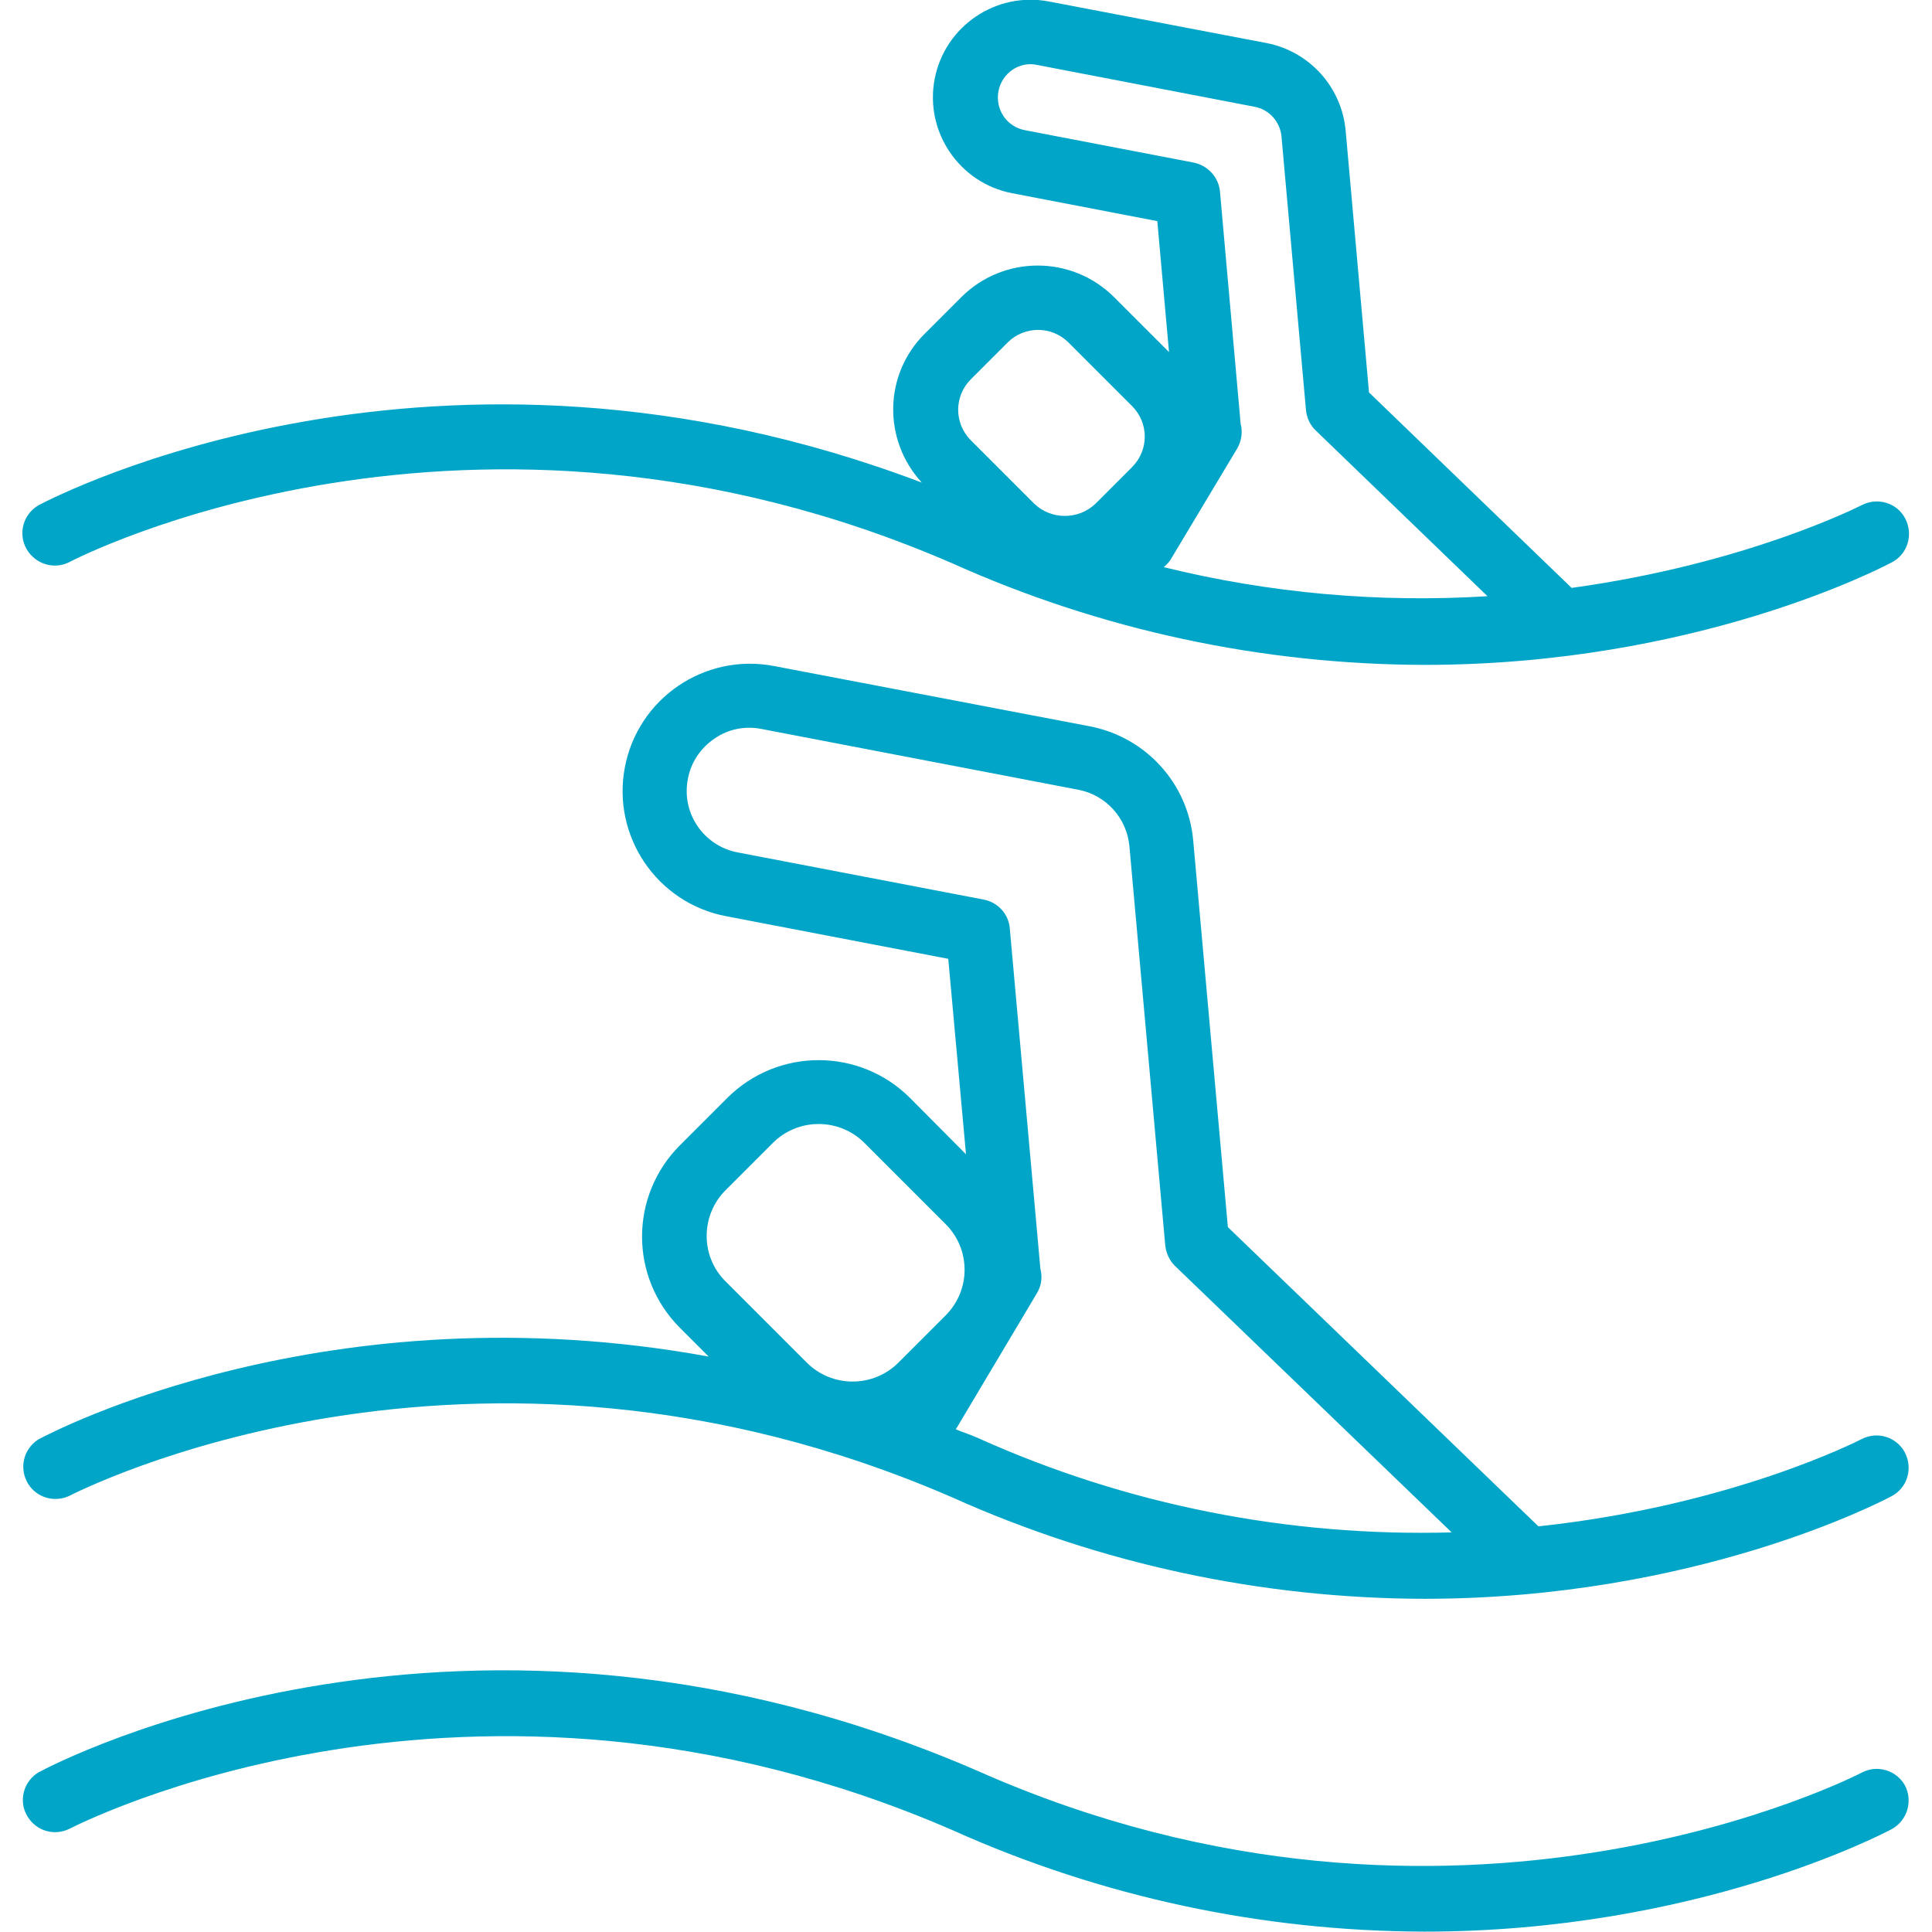 <?xml version="1.0" encoding="utf-8"?>
<!-- Generator: Adobe Illustrator 24.0.1, SVG Export Plug-In . SVG Version: 6.00 Build 0)  -->
<svg version="1.1" id="Layer_1" xmlns="http://www.w3.org/2000/svg" xmlns:xlink="http://www.w3.org/1999/xlink" x="0px" y="0px"
	 viewBox="0 0 512 512" fill="#00a5c8" style="enable-background:new 0 0 512 512;" xml:space="preserve">
<g>
	<path d="M493.3,381.4c-0.6,0.3-34.2,17.6-85.6,23.1l-82.3-79.3l-9.2-102.6c-1.4-15-12.5-27.2-27.3-30.1l-83.8-16
		c-18.3-3.5-36,8.5-39.5,26.8c-3.5,18.3,8.5,36,26.8,39.5l58.9,11.3l4.7,51.8l-14.8-14.9c-13.4-13.4-35.1-13.4-48.5,0l-12.5,12.5
		c-13.4,13.4-13.4,35,0,48.4c0,0,0,0,0,0l7.6,7.6C86.9,341.1,13.8,379.5,10.1,381.5c-4,2.6-5.1,7.8-2.6,11.8
		c2.3,3.6,6.8,4.9,10.7,3.2c1.1-0.5,106-55.3,234.1,0.3c39.4,17.7,82,26.8,125.1,26.9c71.7,0,120.9-25.6,123.9-27.2
		c4.2-2.2,5.7-7.4,3.5-11.6C502.6,380.8,497.5,379.2,493.3,381.4L493.3,381.4L493.3,381.4z M192.3,315.4l12.5-12.5
		c6.7-6.7,17.6-6.7,24.3,0l21.5,21.5c6.7,6.7,6.7,17.5,0,24.2c0,0,0,0,0,0l0,0l-12.5,12.5c-6.7,6.7-17.6,6.7-24.3,0l-21.5-21.5
		C185.6,333,185.6,322.1,192.3,315.4C192.3,315.4,192.3,315.4,192.3,315.4L192.3,315.4z M259.2,381.1c-2-0.9-3.9-1.5-5.9-2.3
		l21.5-36.1c1-1.7,1.4-3.6,1.1-5.5c-0.1-0.4-0.1-0.8-0.2-1.1l-8.1-90.1c-0.3-3.8-3.2-6.9-6.9-7.6l-65.2-12.5
		c-9-1.7-15-10.4-13.2-19.5c0.8-4.4,3.4-8.2,7.1-10.7c3.6-2.5,8.1-3.4,12.5-2.5l83.9,16.1c7.3,1.4,12.8,7.5,13.5,14.9l9.5,105.8
		c0.2,2,1.1,4,2.5,5.4l73.4,70.7C341.4,407.3,298.5,398.8,259.2,381.1L259.2,381.1z"/>
	<path d="M18.3,149c1.1-0.6,106-55.3,234.1,0.3c39.4,17.7,82,26.8,125.1,26.9c71.7,0,120.9-25.6,123.9-27.2
		c4.2-2.2,5.7-7.4,3.5-11.6c-2.2-4.2-7.4-5.7-11.6-3.5l0,0c-0.6,0.3-30.4,15.5-76.8,21.9l-53.7-51.8l-6.2-69.5
		c-1.1-11.5-9.6-20.9-21-23.1l-57.6-11c-14-2.7-27.6,6.5-30.3,20.5c-2.7,14,6.5,27.6,20.5,30.3l38.5,7.4l3.1,34.7l-14.6-14.6
		c-11.2-11.1-29.2-11.1-40.4,0l-9.7,9.7c-10.9,10.8-11.2,28.2-0.8,39.5C115.5,79,14.6,131.6,10.2,133.9c-4.1,2.4-5.5,7.6-3.1,11.7
		C9.4,149.5,14.3,151,18.3,149L18.3,149z M271.6,34.5c-4.8-0.9-7.9-5.5-7-10.3c0.4-2.3,1.8-4.4,3.7-5.7c1.9-1.3,4.3-1.8,6.5-1.3
		l57.7,11.1c3.8,0.7,6.7,3.9,7.1,7.8l6.5,72.6c0.2,2,1.1,4,2.6,5.4l45.5,43.9c-28.8,1.8-57.8-0.8-85.8-7.7c0.6-0.5,1.2-1.1,1.7-1.8
		l17.8-29.7c0.9-1.6,1.3-3.4,1.1-5.2c0-0.4-0.1-0.8-0.2-1.1l-5.5-61.8c-0.4-3.8-3.2-6.8-6.9-7.6L271.6,34.5z M257.3,100.5l9.7-9.7
		c4.5-4.5,11.7-4.5,16.2,0l16.8,16.8c4.5,4.5,4.5,11.7,0,16.2l-9.7,9.7c-4.5,4.3-11.7,4.3-16.2,0l-16.8-16.8
		C252.8,112.2,252.8,105,257.3,100.5C257.3,100.5,257.3,100.5,257.3,100.5L257.3,100.5z"/>
	<path d="M493.5,469.7c-1.1,0.6-107.8,55.7-234.2-0.3c-135.9-59.1-244.5-2.2-249.1,0.3c-4,2.4-5.4,7.7-2.9,11.7
		c2.3,3.8,7,5.2,11,3.3c1.1-0.5,106-55.3,234.1,0.3c39.4,17.7,82,26.8,125.1,26.9c71.7,0,120.9-25.6,123.9-27.2
		c4.1-2.3,5.6-7.5,3.4-11.6C502.6,469.2,497.6,467.6,493.5,469.7L493.5,469.7z"/>
</g>
</svg>
